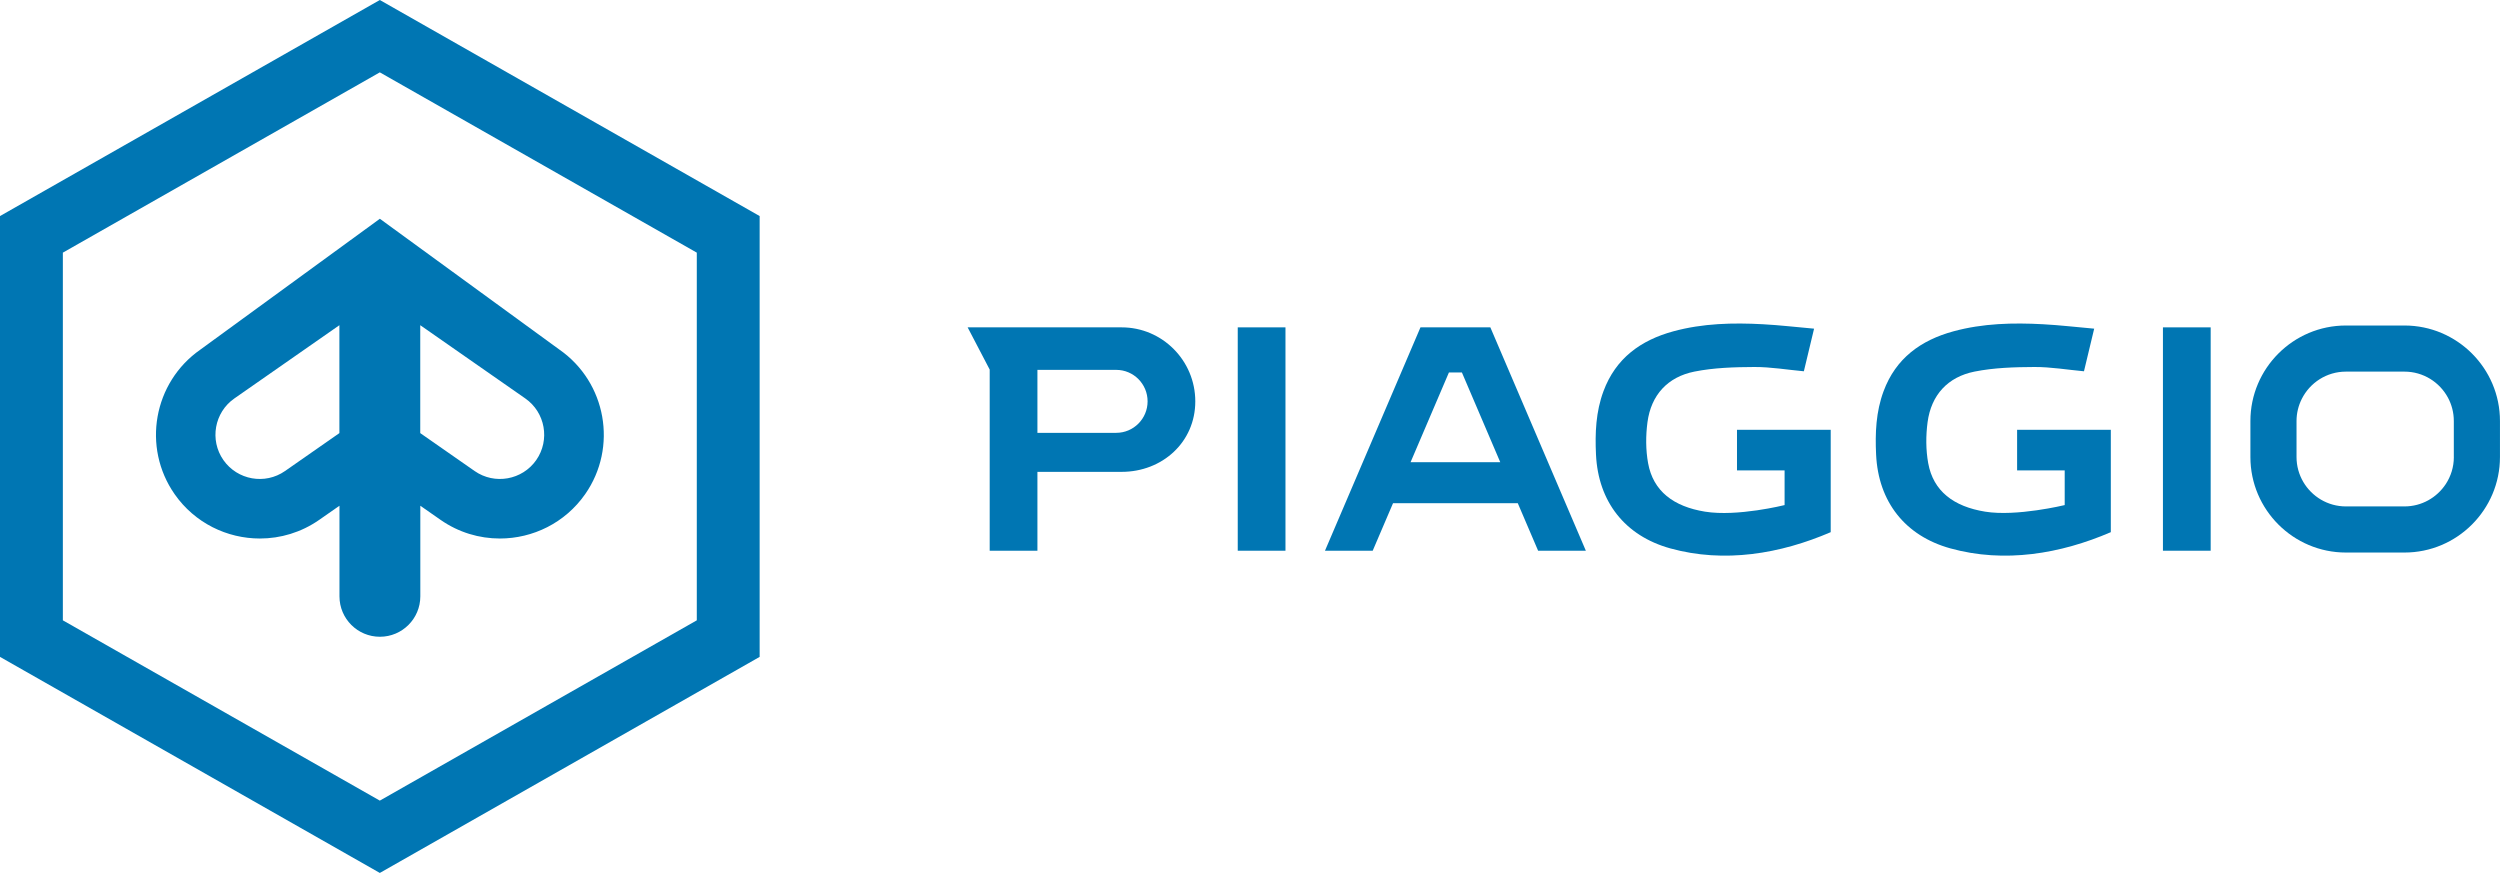 <?xml version="1.0" encoding="UTF-8"?>
<svg id="uuid-80669324-b369-4c75-bf46-c7fab3827e8c" data-name="Layer 2" xmlns="http://www.w3.org/2000/svg" viewBox="0 0 729.09 254.57">
  <defs>
    <style>
      .uuid-cd0cf301-85cf-4757-934a-293afc3cab23 {
        fill: #0076b3;
      }
    </style>
  </defs>
  <g id="uuid-96c86d71-3d6c-44db-ac95-14caaf8293c0" data-name="Logos">
    <g>
      <g>
        <path class="uuid-cd0cf301-85cf-4757-934a-293afc3cab23" d="M529.05,95.85c-1.06,4.44-1.99,8.32-2.98,12.43-4.88-.45-9.67-1.27-14.45-1.25-5.84.03-11.78.2-17.47,1.34-7.78,1.56-12.63,6.8-13.69,14.76-.52,3.91-.52,8.06.18,11.94,1.48,8.18,7.43,12.66,16.61,14.15,9.41,1.53,23.2-1.92,23.2-1.92v-10.12h-13.88v-11.84h27.33v29.86c-14.67,6.32-31.02,9.1-46.78,4.73-13.24-3.67-21.02-13.62-21.67-27.34-.3-6.28-.05-12.5,2.18-18.5,3.57-9.61,10.86-14.87,20.39-17.47,8.57-2.33,17.34-2.54,26.13-2.06,4.82.26,9.63.82,14.91,1.29Z"/>
        <path class="uuid-cd0cf301-85cf-4757-934a-293afc3cab23" d="M610.74,95.85c-1.06,4.44-1.99,8.32-2.98,12.43-4.88-.45-9.67-1.27-14.45-1.25-5.84.03-11.78.2-17.47,1.34-7.78,1.56-12.63,6.8-13.69,14.76-.52,3.91-.52,8.06.18,11.94,1.48,8.18,7.43,12.66,16.61,14.15s23.2-1.92,23.2-1.92v-10.12h-13.88v-11.84h27.33v29.86c-14.67,6.32-31.02,9.1-46.78,4.73-13.24-3.67-21.02-13.62-21.67-27.34-.3-6.28-.05-12.5,2.18-18.5,3.57-9.61,10.86-14.87,20.39-17.47,8.57-2.33,17.34-2.54,26.13-2.06,4.82.26,9.63.82,14.91,1.29Z"/>
        <rect class="uuid-cd0cf301-85cf-4757-934a-293afc3cab23" x="360.97" y="95.47" width="13.92" height="65.14"/>
        <path class="uuid-cd0cf301-85cf-4757-934a-293afc3cab23" d="M448.57,160.61h13.92l-27.85-65.14h-20.38l-27.85,65.14h13.92l5.93-13.86h36.38l5.93,13.86ZM411.37,134.8l11.19-26.18h3.78l11.19,26.18h-26.16Z"/>
        <rect class="uuid-cd0cf301-85cf-4757-934a-293afc3cab23" x="630.79" y="95.47" width="13.92" height="65.14"/>
        <path class="uuid-cd0cf301-85cf-4757-934a-293afc3cab23" d="M327.12,95.47h-44.92l6.43,12.31v52.83h13.92v-23h24.57c11.84,0,21.47-8.64,21.47-20.55s-9.63-21.59-21.47-21.59ZM325.55,126.24h-23v-18.37h23c5.04,0,9.13,4.12,9.13,9.18s-4.1,9.18-9.13,9.18Z"/>
        <path class="uuid-cd0cf301-85cf-4757-934a-293afc3cab23" d="M701.23,94.93h-17.08c-15.36,0-27.85,12.5-27.85,27.85v10.51c0,15.36,12.5,27.85,27.85,27.85h17.08c15.36,0,27.85-12.5,27.85-27.85v-10.51c0-15.36-12.5-27.85-27.85-27.85ZM715.63,133.29c0,2.91-.87,5.62-2.36,7.89-2.58,3.92-7.01,6.51-12.04,6.51h-17.08c-5.29,0-9.92-2.87-12.43-7.14-1.25-2.13-1.97-4.61-1.97-7.26v-10.51c0-2.32.56-4.51,1.54-6.46,2.37-4.7,7.24-7.94,12.86-7.94h17.08c5.48,0,10.25,3.08,12.68,7.59,1.09,2.03,1.71,4.35,1.71,6.81v10.51Z"/>
      </g>
      <g>
        <path class="uuid-cd0cf301-85cf-4757-934a-293afc3cab23" d="M110.77,21.1l92.44,52.58v107.23l-92.44,52.58-92.44-52.58v-107.23L110.77,21.1M110.77,0L0,63.01v128.56l110.77,63.01,110.77-63.01V63.01L110.77,0h0Z"/>
        <path class="uuid-cd0cf301-85cf-4757-934a-293afc3cab23" d="M163.13,101.95l-52.35-38.15h0s0,0,0,0h0s-52.35,38.16-52.35,38.16c-13.69,9.55-17.06,28.46-7.51,42.15,0,0,0,0,0,0,5.88,8.43,15.3,12.94,24.88,12.94,5.98,0,12.01-1.76,17.28-5.43l5.92-4.13v26.42c0,6.51,5.28,11.79,11.79,11.79h0c6.51,0,11.79-5.28,11.79-11.79v-26.42l5.92,4.13c5.26,3.67,11.3,5.43,17.28,5.43,9.57,0,19-4.52,24.88-12.94,0,0,0,0,0,0,9.55-13.69,6.18-32.6-7.51-42.15ZM98.98,126.31l-15.86,11.06c-5.83,4.07-13.89,2.63-17.97-3.2-4.07-5.84-2.64-13.9,3.2-17.97l30.63-21.36v31.47ZM156.39,134.17c-4.07,5.83-12.14,7.27-17.97,3.2l-15.86-11.06v-31.47l30.63,21.36c5.84,4.07,7.27,12.13,3.2,17.97Z"/>
      </g>
    </g>
  </g>
</svg>